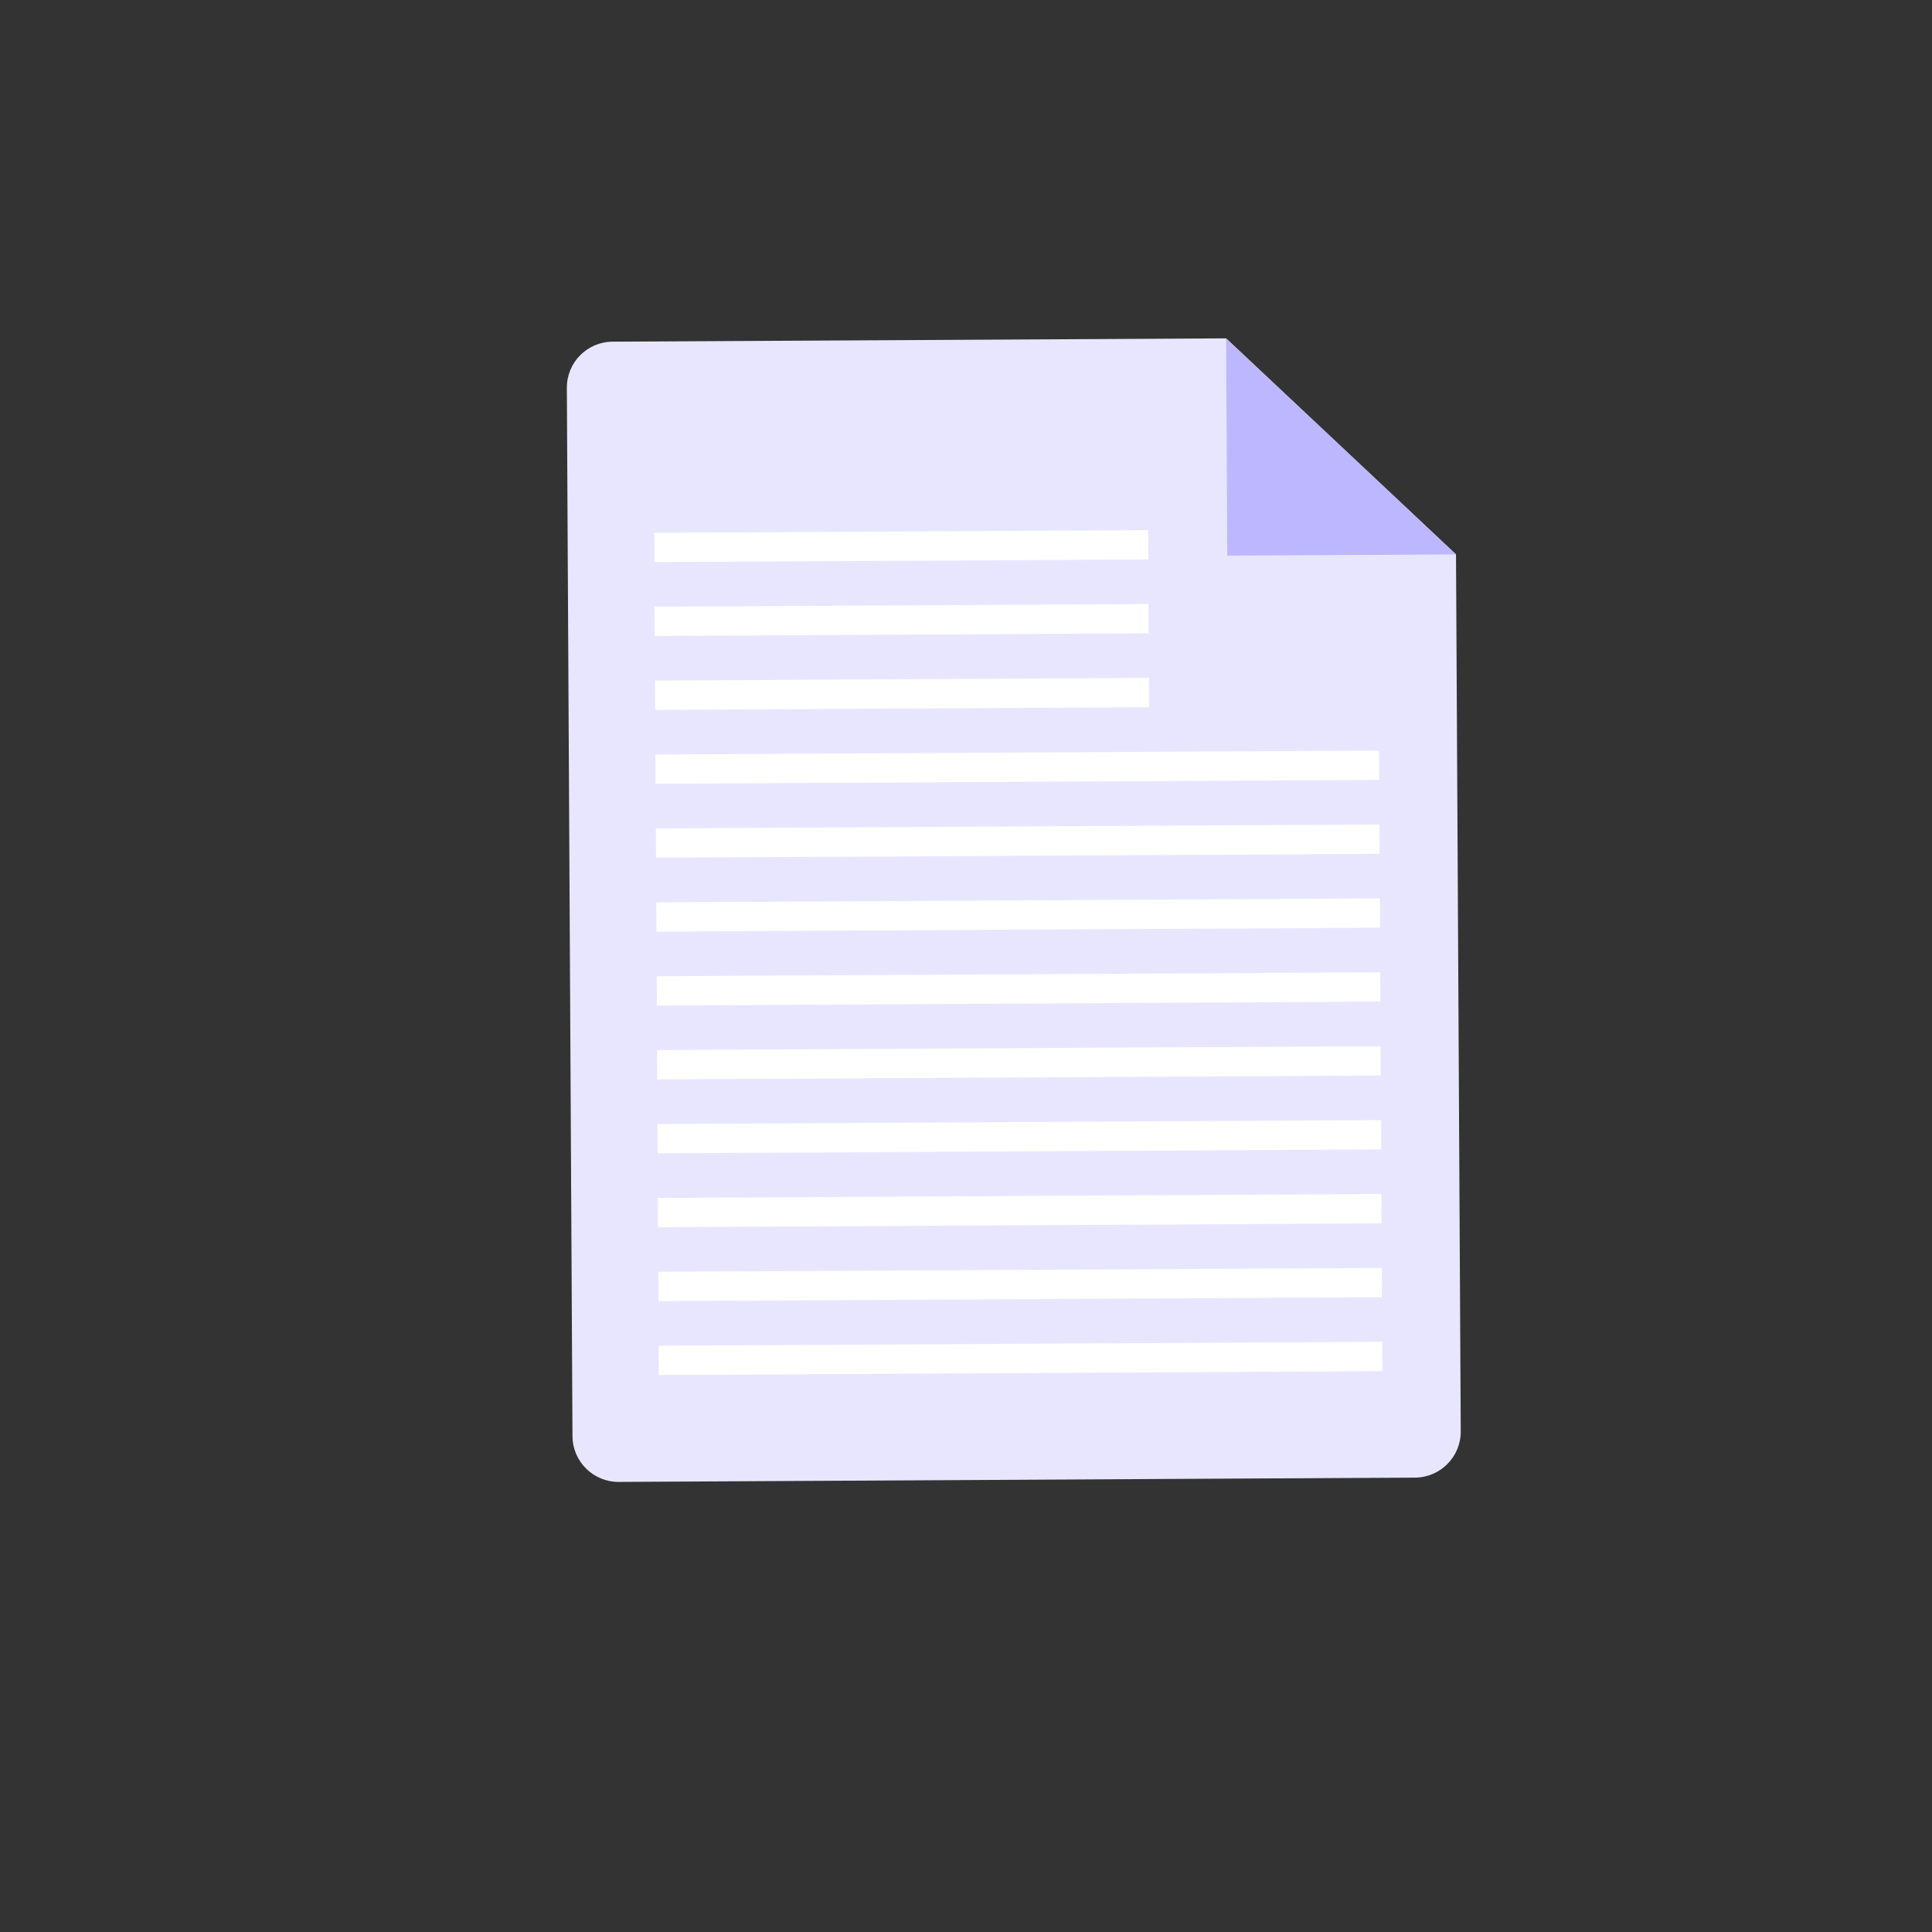 <?xml version="1.0" encoding="UTF-8"?> <svg xmlns="http://www.w3.org/2000/svg" width="126" height="126" viewBox="0 0 126 126" fill="none"><rect x="0" y="0" width="126" height="126" fill="#333333" stroke="none"/><path d="M95.266 93.35C95.275 95.007 93.939 96.357 92.282 96.366L40.352 96.647C38.696 96.656 37.345 95.32 37.336 93.663L36.968 25.299C36.959 23.642 38.294 22.292 39.951 22.283L79.964 22.067L94.957 36.156L95.266 93.35Z" fill="#E8E6FF"></path><path d="M79.964 22.068L94.957 36.157L80.04 36.237L79.964 22.068Z" fill="#BDB7FF"></path><path d="M74.891 36.484L42.683 36.658L42.672 34.748L74.881 34.575L74.891 36.484Z" fill="white"></path><path d="M74.91 41.302L42.702 41.476L42.692 39.566L74.9 39.393L74.91 41.302Z" fill="white"></path><path d="M74.942 46.122L42.733 46.296L42.723 44.386L74.931 44.212L74.942 46.122Z" fill="white"></path><path d="M89.948 50.862L42.757 51.116L42.746 49.207L89.938 48.952L89.948 50.862Z" fill="white"></path><path d="M89.974 55.682L42.784 55.937L42.774 54.026L89.964 53.772L89.974 55.682Z" fill="white"></path><path d="M90.002 60.502L42.812 60.756L42.801 58.847L89.992 58.592L90.002 60.502Z" fill="white"></path><path d="M90.03 65.322L42.839 65.577L42.829 63.667L90.019 63.412L90.03 65.322Z" fill="white"></path><path d="M90.049 70.14L42.858 70.394L42.848 68.484L90.039 68.23L90.049 70.14Z" fill="white"></path><path d="M90.08 74.96L42.89 75.215L42.879 73.305L90.07 73.05L90.08 74.96Z" fill="white"></path><path d="M90.103 79.78L42.913 80.035L42.903 78.125L90.093 77.87L90.103 79.78Z" fill="white"></path><path d="M90.131 84.6L42.94 84.855L42.93 82.945L90.121 82.69L90.131 84.6Z" fill="white"></path><path d="M90.158 89.42L42.968 89.675L42.958 87.766L90.148 87.511L90.158 89.42Z" fill="white"></path></svg> 